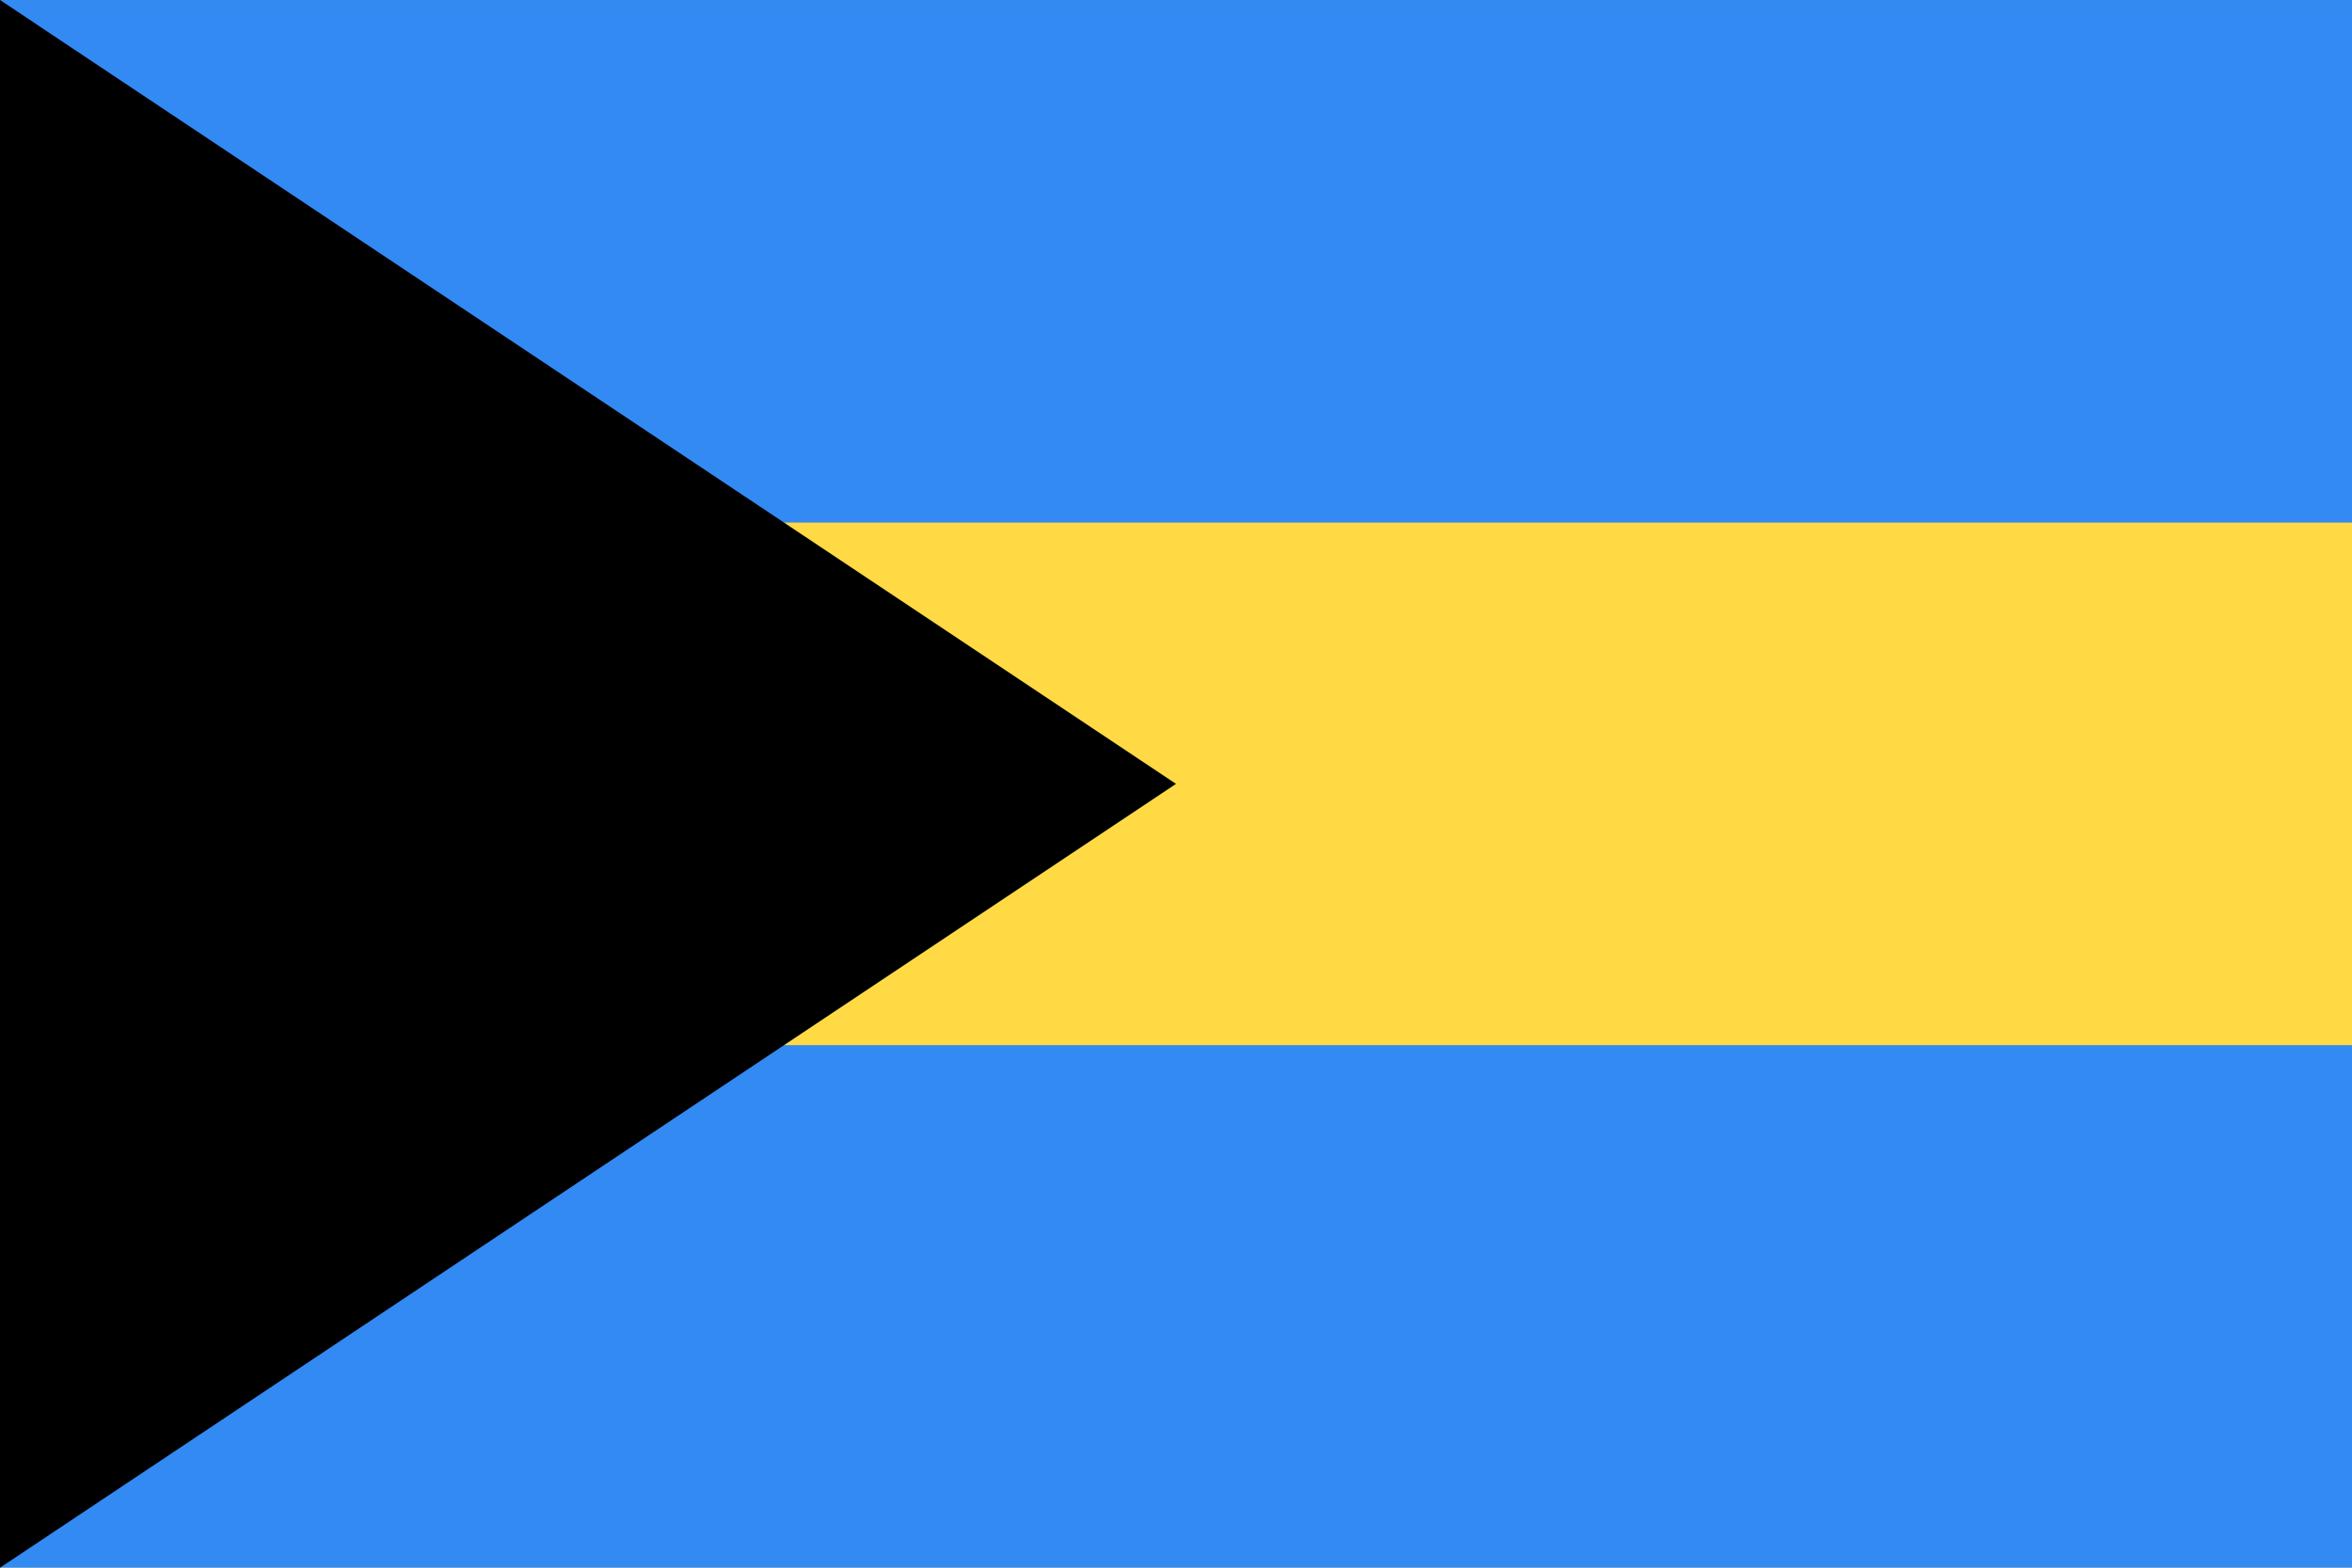 <?xml version="1.0" encoding="UTF-8" standalone="no"?>
<svg
   xmlns:dc="http://purl.org/dc/elements/1.1/"
   xmlns:cc="http://creativecommons.org/ns#"
   xmlns:rdf="http://www.w3.org/1999/02/22-rdf-syntax-ns#"
   xmlns:svg="http://www.w3.org/2000/svg"
   xmlns="http://www.w3.org/2000/svg"
   xmlns:sodipodi="http://sodipodi.sourceforge.net/DTD/sodipodi-0.dtd"
   xmlns:inkscape="http://www.inkscape.org/namespaces/inkscape"
   inkscape:version="1.0 (4035a4fb49, 2020-05-01)"
   height="341.337"
   width="512"
   sodipodi:docname="bs.svg"
   xml:space="preserve"
   viewBox="0 0 512 341.337"
   y="0px"
   x="0px"
   id="Capa_1"
   version="1.1"><defs
   id="defs1915" /><sodipodi:namedview
   inkscape:current-layer="Capa_1"
   inkscape:window-maximized="0"
   inkscape:window-y="0"
   inkscape:window-x="0"
   inkscape:cy="170.669"
   inkscape:cx="256"
   inkscape:zoom="1.6386719"
   showgrid="false"
   id="namedview1913"
   inkscape:window-height="1020"
   inkscape:window-width="1485"
   inkscape:pageshadow="2"
   inkscape:pageopacity="0"
   guidetolerance="10"
   gridtolerance="10"
   objecttolerance="10"
   borderopacity="1"
   bordercolor="#666666"
   pagecolor="#ffffff" />
<rect
   x="0"
   id="rect1872"
   height="341.326"
   width="512"
   style="fill:#ffda44"
   y="0.006" />
<g
   transform="translate(0,-85.331)"
   id="g1878">
	<rect
   x="0"
   id="rect1874"
   height="113.775"
   width="512"
   style="fill:#338af3"
   y="85.337" />
	<rect
   x="0"
   id="rect1876"
   height="113.775"
   width="512"
   style="fill:#338af3"
   y="312.888" />
</g>
<polygon
   transform="translate(0,-85.331)"
   id="polygon1880"
   points="0,85.331 256,256.006 0,426.668 " />
<g
   transform="translate(0,-85.331)"
   id="g1882">
</g>
<g
   transform="translate(0,-85.331)"
   id="g1884">
</g>
<g
   transform="translate(0,-85.331)"
   id="g1886">
</g>
<g
   transform="translate(0,-85.331)"
   id="g1888">
</g>
<g
   transform="translate(0,-85.331)"
   id="g1890">
</g>
<g
   transform="translate(0,-85.331)"
   id="g1892">
</g>
<g
   transform="translate(0,-85.331)"
   id="g1894">
</g>
<g
   transform="translate(0,-85.331)"
   id="g1896">
</g>
<g
   transform="translate(0,-85.331)"
   id="g1898">
</g>
<g
   transform="translate(0,-85.331)"
   id="g1900">
</g>
<g
   transform="translate(0,-85.331)"
   id="g1902">
</g>
<g
   transform="translate(0,-85.331)"
   id="g1904">
</g>
<g
   transform="translate(0,-85.331)"
   id="g1906">
</g>
<g
   transform="translate(0,-85.331)"
   id="g1908">
</g>
<g
   transform="translate(0,-85.331)"
   id="g1910">
</g>
</svg>
